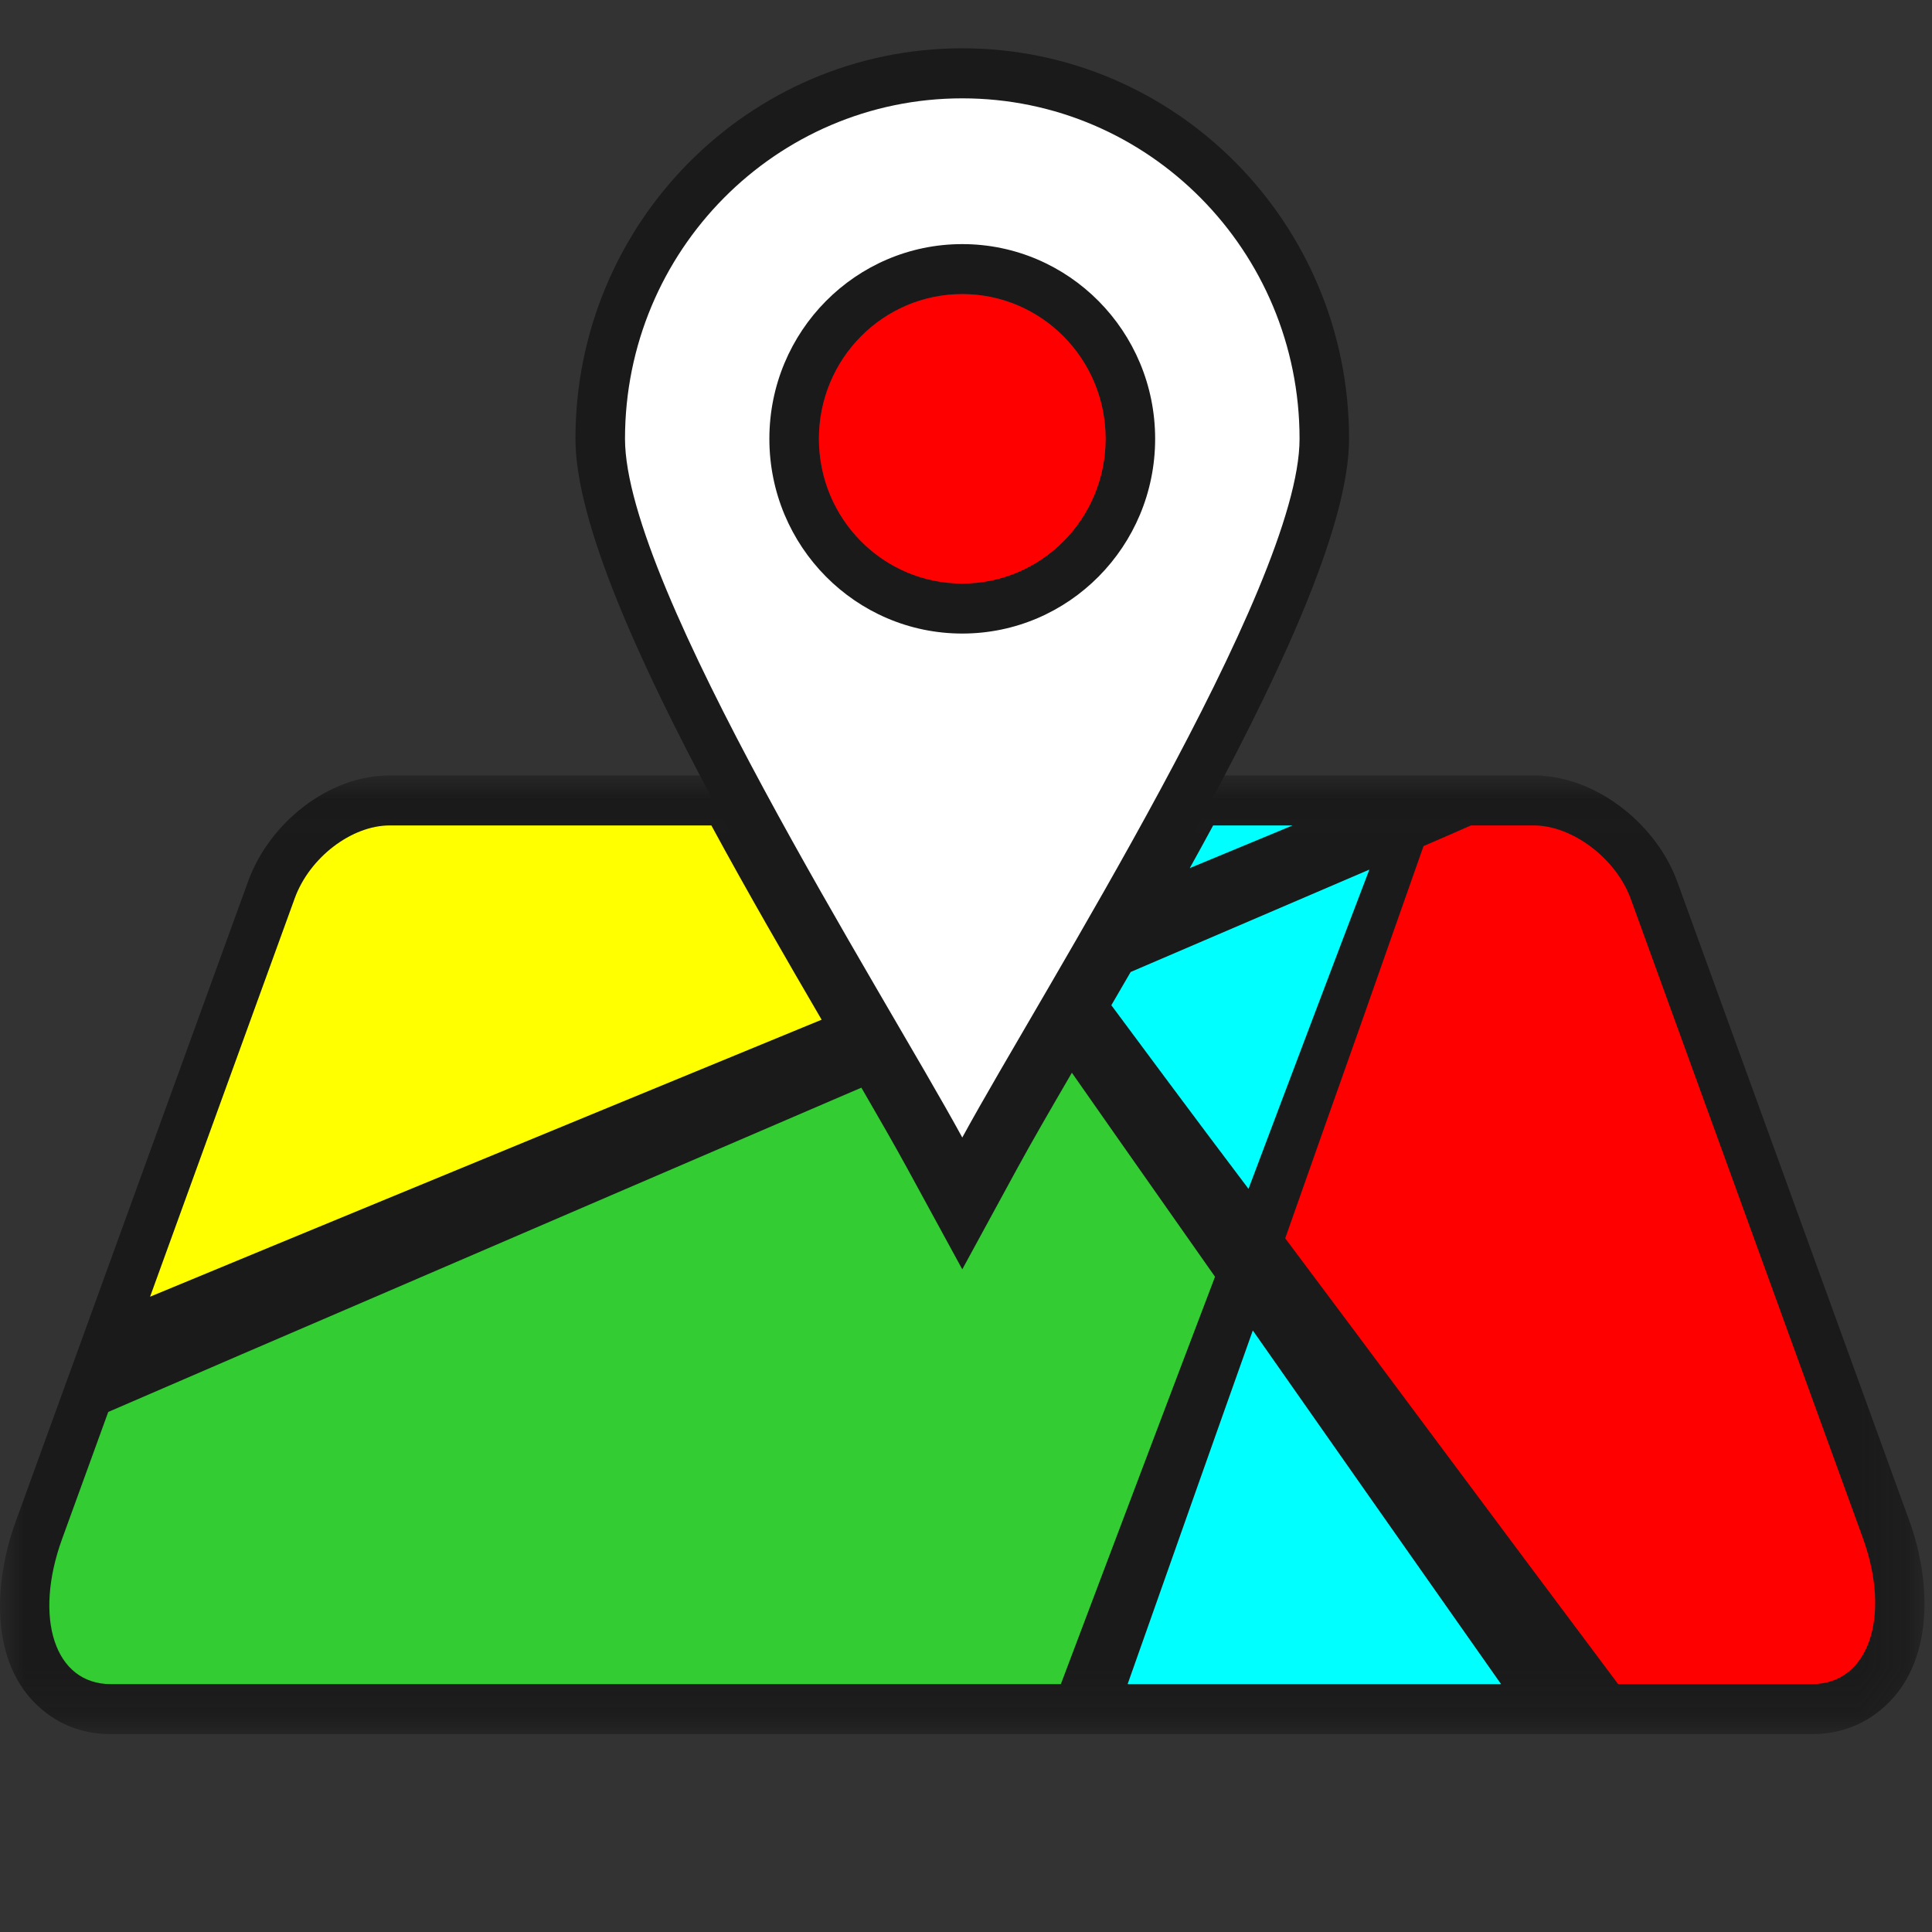 <?xml version="1.0" encoding="UTF-8"?>
<svg width="40px" height="40px" viewBox="0 0 40 40" version="1.1" xmlns="http://www.w3.org/2000/svg" xmlns:xlink="http://www.w3.org/1999/xlink">
    <rect x="0" y="0" width="40" height="40" fill="#333333" stroke="none"/>
    <title>EstrategiaEspacial_40x40</title>
    <defs>
        <polygon id="path-1" points="2.51159255e-05 0.033 39.845 0.033 39.845 19.882 2.51159255e-05 19.882"></polygon>
    </defs>
    <g id="EstrategiaEspacial_40x40" stroke="none" stroke-width="1" fill="none" fill-rule="evenodd">
        <g id="Group-22" transform="translate(0, 1)">
            <g id="Group-3" transform="translate(0, 15.022)">
                <mask id="mask-2" fill="white">
                    <use xlink:href="#path-1"></use>
                </mask>
                <g id="Clip-2"></g>
                <path d="M1.431,12.435 L2.144,10.469 C2.459,9.602 2.774,8.735 3.088,7.868 C3.453,6.861 3.82,5.854 4.185,4.847 C4.503,3.971 4.821,3.096 5.139,2.22 C5.571,1.029 6.787,0.033 8.067,0.033 L13.34,0.033 L15.336,0.033 L15.628,0.571 C16.358,1.917 17.123,3.242 17.895,4.563 L18.26,5.189 L18.262,5.188 L18.718,5.973 C19.044,6.533 19.369,7.095 19.68,7.664 L19.923,8.11 L20.166,7.664 C20.533,6.99 20.922,6.325 21.308,5.663 L22.114,4.282 L22.115,4.282 L22.125,4.264 C22.258,4.036 22.391,3.808 22.523,3.579 L22.695,3.283 L22.722,3.272 L23.739,1.444 C23.9,1.154 24.06,0.863 24.218,0.571 L24.51,0.033 L30.454,0.033 L31.759,0.033 L31.939,0.033 L31.925,0.039 C33.145,0.121 34.311,1.09 34.726,2.232 C35.044,3.109 35.362,3.986 35.681,4.863 C36.045,5.866 36.409,6.868 36.774,7.871 C37.196,9.036 37.62,10.2 38.042,11.364 C38.539,12.732 39.036,14.1 39.532,15.468 C40.006,16.773 40.067,18.584 38.808,19.48 C38.427,19.751 37.981,19.882 37.516,19.882 L33.502,19.882 L31.078,19.882 L23.345,19.882 L21.964,19.882 L19.907,19.882 L11.089,19.882 L2.295,19.882 C1.817,19.882 1.359,19.744 0.974,19.456 C-0.241,18.549 -0.143,16.77 0.322,15.489 C0.64,14.611 0.96,13.733 1.278,12.855 L1.43,12.435 L1.431,12.435 Z" id="Fill-1" fill="#1A1A1A" mask="url(#mask-2)"></path>
            </g>
            <path d="M21.964,33.868 L19.907,33.868 L11.089,33.868 L2.295,33.868 C1.122,33.868 0.696,32.489 1.284,30.867 C1.614,29.959 1.933,29.083 2.241,28.233 C4.115,27.422 5.938,26.636 7.702,25.879 C9.41,25.145 11.065,24.431 12.669,23.74 C14.221,23.071 15.733,22.421 17.198,21.792 L17.834,21.519 C18.2,22.15 18.524,22.714 18.781,23.185 L19.923,25.28 L21.064,23.185 C21.362,22.638 21.751,21.967 22.192,21.21 C22.499,21.648 22.812,22.095 23.131,22.551 C23.778,23.474 24.452,24.432 25.156,25.434 C24.692,26.656 24.203,27.94 23.69,29.299 C23.148,30.736 22.57,32.258 21.964,33.868" id="Fill-4" fill="#33CC33"></path>
            <path d="M31.078,33.868 L23.346,33.868 C23.828,32.499 24.295,31.191 24.732,29.946 C25.148,28.763 25.556,27.626 25.938,26.546 C26.695,27.626 27.491,28.761 28.321,29.945 C29.196,31.193 30.115,32.496 31.078,33.868" id="Fill-6" fill="#00FFFF"></path>
            <path d="M25.849,23.614 C25.275,22.855 24.727,22.122 24.2,21.415 C23.793,20.868 23.396,20.334 23.009,19.812 C23.14,19.587 23.273,19.357 23.409,19.124 C25.117,18.391 26.765,17.684 28.351,17.004 C27.984,17.966 27.599,18.979 27.197,20.042 C26.773,21.166 26.321,22.355 25.849,23.614" id="Fill-8" fill="#00FFFF"></path>
            <path d="M30.454,16.09 L31.758,16.09 C32.547,16.09 33.456,16.766 33.763,17.61 C34.068,18.451 34.386,19.328 34.718,20.241 C35.065,21.198 35.43,22.2 35.811,23.249 C36.213,24.357 36.635,25.52 37.079,26.743 C37.549,28.037 38.045,29.401 38.57,30.846 C39.159,32.471 38.689,33.868 37.516,33.868 L33.502,33.868 C32.161,32.078 30.909,30.402 29.735,28.825 C28.634,27.345 27.593,25.952 26.609,24.638 C26.894,23.827 27.17,23.047 27.436,22.293 C27.693,21.566 27.944,20.862 28.185,20.179 C28.417,19.521 28.641,18.883 28.857,18.266 C29.067,17.665 29.272,17.084 29.473,16.517 C29.802,16.375 30.13,16.234 30.454,16.09" id="Fill-10" fill="#FF0000"></path>
            <path d="M25.117,16.09 L26.762,16.09 C26.064,16.381 25.354,16.675 24.633,16.973 C24.795,16.68 24.957,16.386 25.117,16.09" id="Fill-12" fill="#00FFFF"></path>
            <path d="M8.067,16.09 L13.34,16.09 L14.728,16.09 C15.488,17.492 16.29,18.876 17.011,20.112 L16.619,20.273 C15.278,20.826 13.903,21.391 12.49,21.973 C11.034,22.573 9.531,23.192 7.996,23.826 C6.413,24.479 4.781,25.153 3.107,25.847 C3.435,24.946 3.747,24.083 4.051,23.246 C4.433,22.191 4.8,21.186 5.148,20.225 C5.481,19.308 5.798,18.435 6.102,17.598 C6.408,16.755 7.278,16.09 8.067,16.09" id="Fill-14" fill="#FFFF00"></path>
            <path d="M19.923,5.089 C18.283,5.089 16.955,6.43 16.955,8.085 C16.955,9.741 18.283,11.082 19.923,11.082 C21.562,11.082 22.891,9.741 22.891,8.085 C22.891,6.43 21.562,5.089 19.923,5.089 L19.923,5.089 Z M19.024,23.05 C17.22,19.74 11.914,11.544 11.914,8.085 C11.914,3.62 15.5,2.07100592e-05 19.923,2.07100592e-05 C24.345,2.07100592e-05 27.931,3.62 27.931,8.085 C27.931,11.544 22.625,19.74 20.821,23.05 L19.923,24.699 L19.024,23.05 Z" id="Fill-16" fill="#1A1A1A"></path>
            <path d="M19.923,4.054 C17.717,4.054 15.929,5.859 15.929,8.085 C15.929,10.312 17.717,12.117 19.923,12.117 C22.128,12.117 23.916,10.312 23.916,8.085 C23.916,5.859 22.128,4.054 19.923,4.054 M19.923,1.036 C23.779,1.036 26.906,4.192 26.906,8.085 C26.906,11.153 21.578,19.514 19.923,22.551 C18.268,19.514 12.94,11.153 12.94,8.085 C12.94,4.192 16.066,1.036 19.923,1.036" id="Fill-18" fill="#FFFFFF"></path>
            <path d="M22.891,8.085 C22.891,6.43 21.562,5.089 19.923,5.089 C18.283,5.089 16.955,6.43 16.955,8.085 C16.955,9.741 18.283,11.082 19.923,11.082 C21.562,11.082 22.891,9.741 22.891,8.085" id="Fill-20" fill="#FF0000"></path>
        </g>
    </g>
</svg>